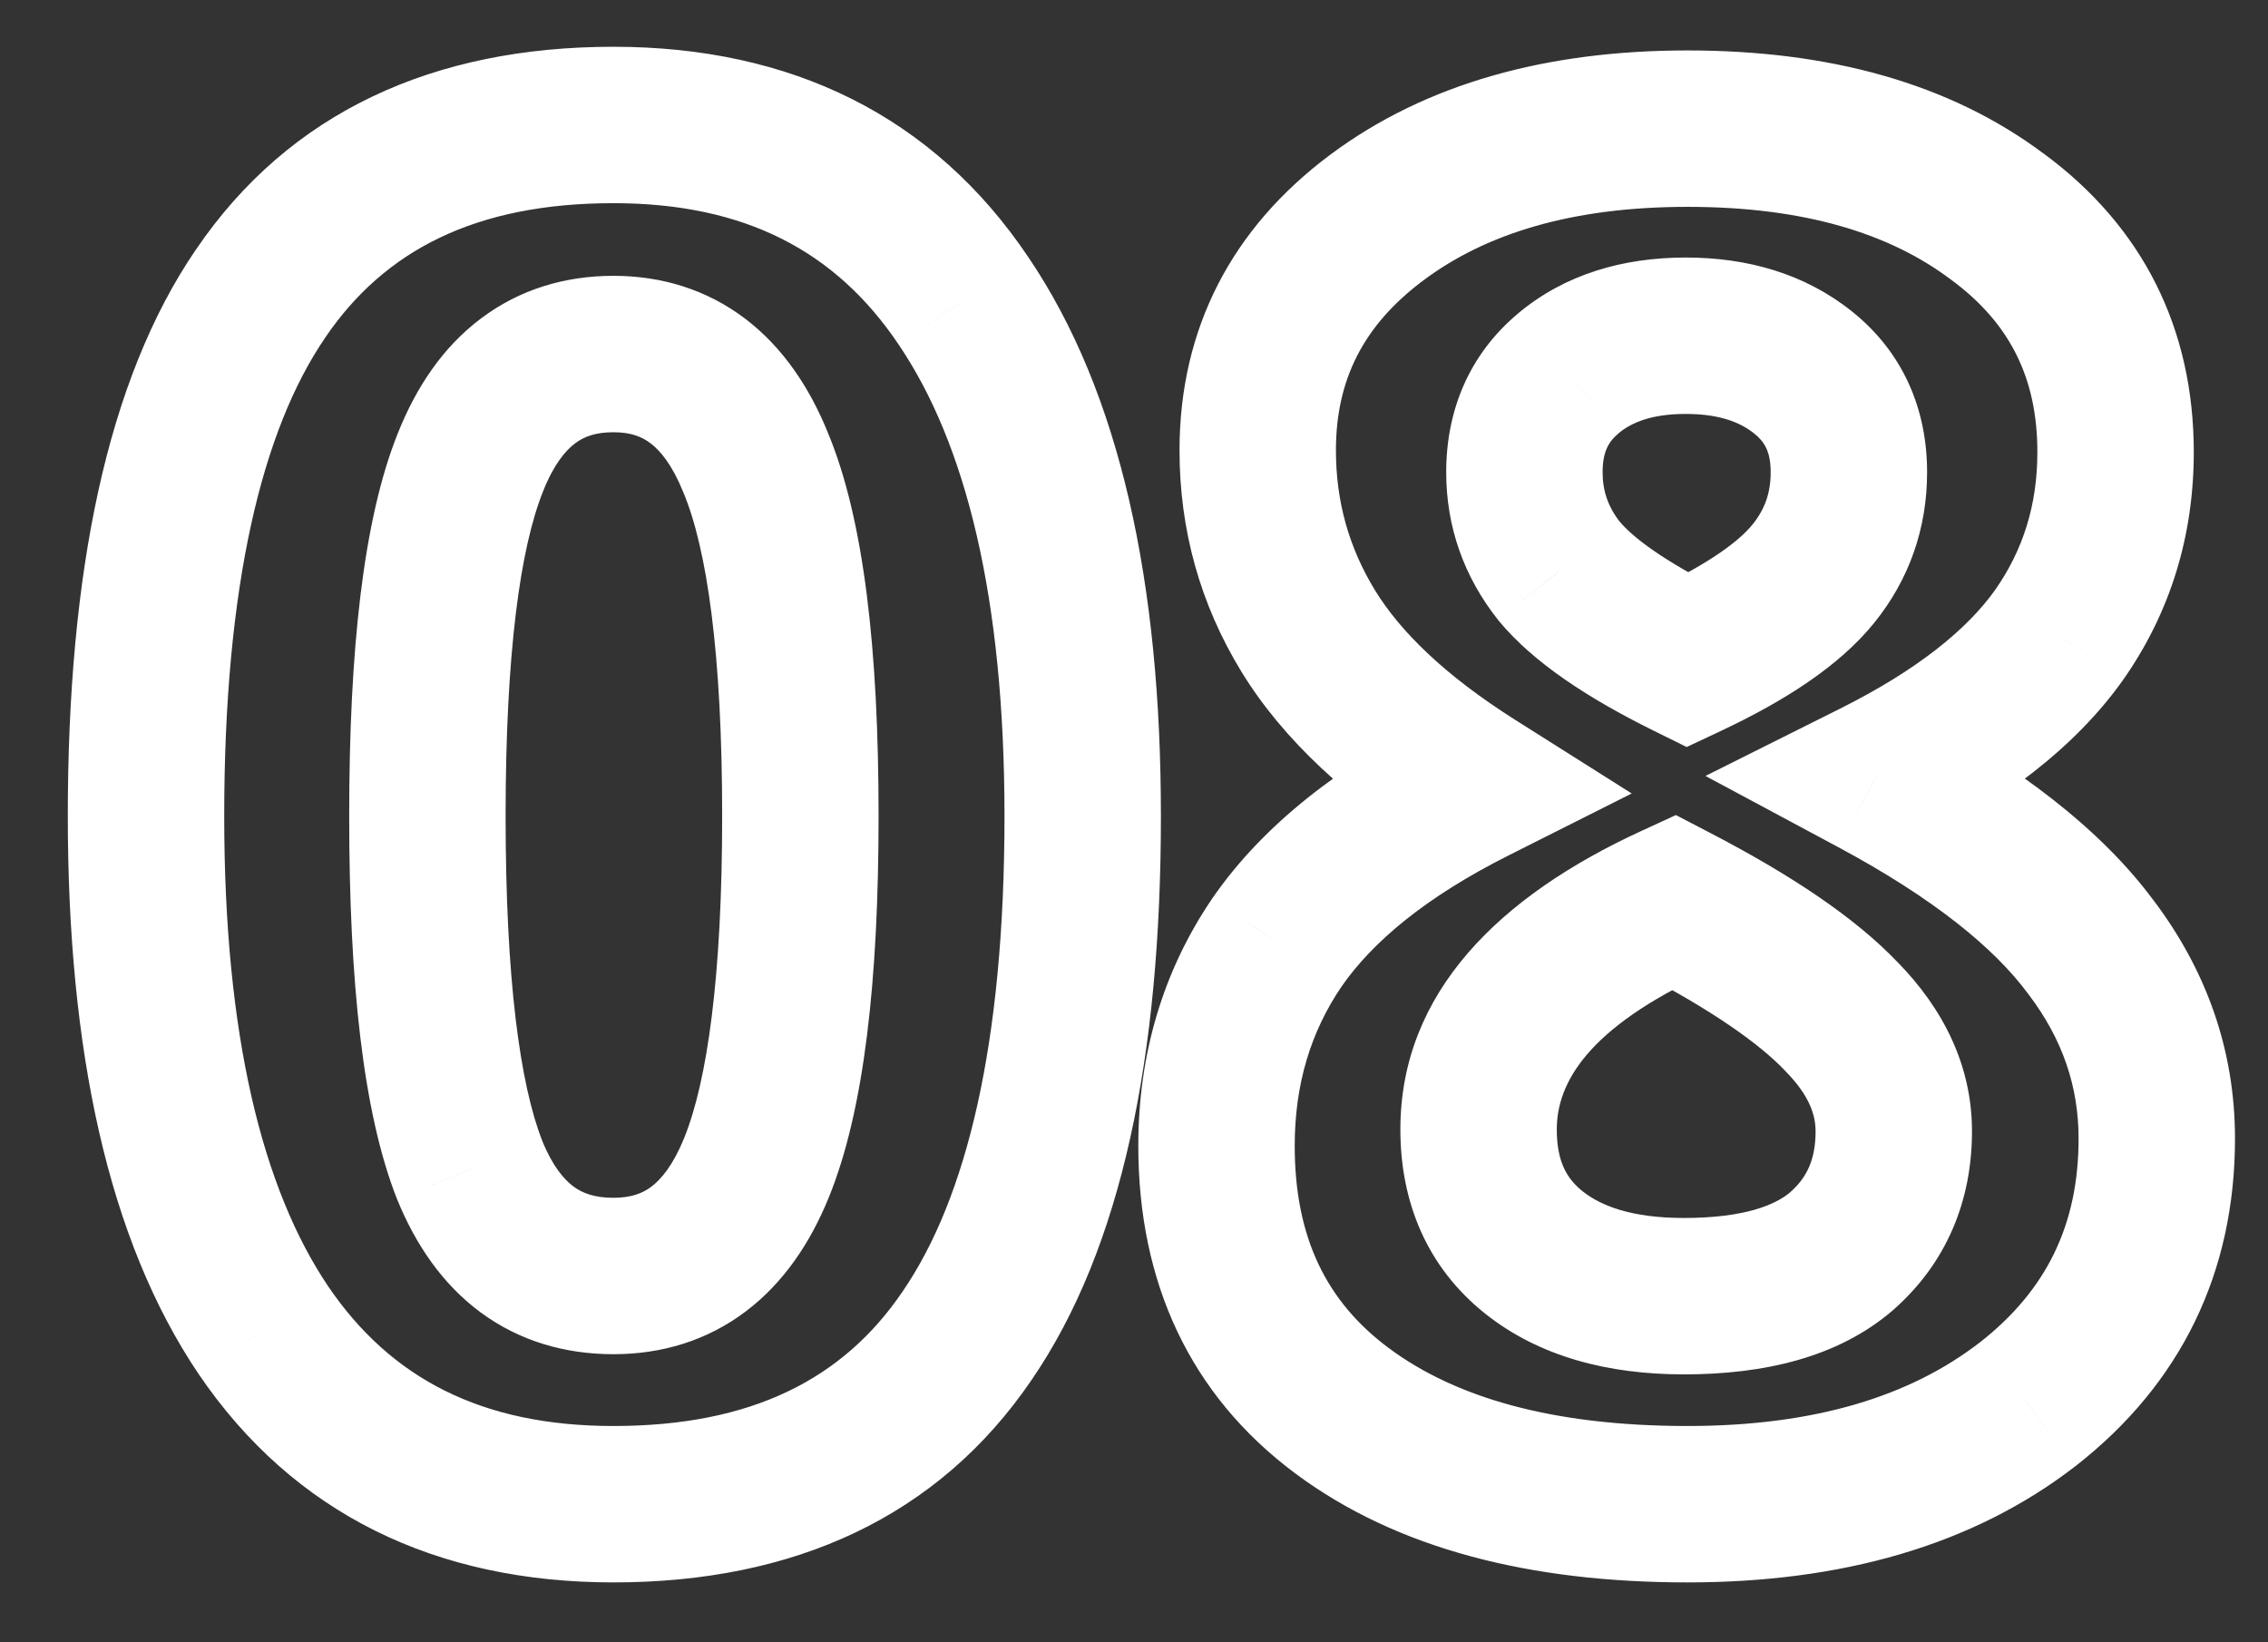 <svg width="29" height="21" viewBox="0 0 29 21" fill="none" xmlns="http://www.w3.org/2000/svg">
<rect x="0" y="0" width="29" height="21" fill="#333333" stroke="none"/>
<path d="M12.367 17.078L11.542 16.513L11.54 16.516L12.367 17.078ZM3.367 17.008L2.538 17.567L2.54 17.57L3.367 17.008ZM3.332 3.754L4.158 4.318L4.159 4.316L3.332 3.754ZM12.32 3.848L11.49 4.405L11.492 4.408L12.32 3.848ZM6.004 14.957L5.073 15.323L5.077 15.333L6.004 14.957ZM9.66 5.91L8.734 6.287L8.738 6.296L9.66 5.91ZM6.016 5.91L6.944 6.283L6.945 6.28L6.016 5.91ZM12.844 10.434C12.844 13.353 12.357 15.323 11.542 16.513L13.192 17.643C14.346 15.958 14.844 13.499 14.844 10.434H12.844ZM11.54 16.516C10.784 17.629 9.618 18.234 7.844 18.234V20.234C10.148 20.234 11.997 19.402 13.194 17.64L11.54 16.516ZM7.844 18.234C6.159 18.234 4.995 17.625 4.195 16.446L2.54 17.57C3.755 19.359 5.575 20.234 7.844 20.234V18.234ZM4.197 16.449C3.357 15.203 2.867 13.245 2.867 10.434H0.867C0.867 13.419 1.377 15.844 2.538 17.567L4.197 16.449ZM2.867 10.434C2.867 7.479 3.352 5.498 4.158 4.318L2.506 3.19C1.359 4.869 0.867 7.341 0.867 10.434H2.867ZM4.159 4.316C4.916 3.202 6.079 2.598 7.844 2.598V0.598C5.546 0.598 3.701 1.431 2.505 3.192L4.159 4.316ZM7.844 2.598C9.524 2.598 10.688 3.211 11.49 4.405L13.15 3.29C11.937 1.484 10.117 0.598 7.844 0.598V2.598ZM11.492 4.408C12.347 5.671 12.844 7.634 12.844 10.434H14.844C14.844 7.452 14.325 5.024 13.148 3.287L11.492 4.408ZM4.465 10.434C4.465 12.55 4.64 14.221 5.073 15.323L6.935 14.591C6.649 13.865 6.465 12.52 6.465 10.434H4.465ZM5.077 15.333C5.311 15.909 5.654 16.418 6.145 16.781C6.645 17.15 7.229 17.316 7.844 17.316V15.316C7.6 15.316 7.447 15.256 7.333 15.172C7.212 15.082 7.064 14.911 6.931 14.582L5.077 15.333ZM7.844 17.316C8.459 17.316 9.04 17.144 9.537 16.768C10.022 16.401 10.363 15.889 10.598 15.31L8.746 14.557C8.606 14.9 8.454 15.079 8.33 15.173C8.218 15.258 8.072 15.316 7.844 15.316V17.316ZM10.598 15.31C11.051 14.198 11.234 12.531 11.234 10.434H9.234C9.234 12.492 9.043 13.826 8.746 14.557L10.598 15.31ZM11.234 10.434C11.234 8.315 11.048 6.634 10.582 5.524L8.738 6.296C9.038 7.014 9.234 8.349 9.234 10.434H11.234ZM10.586 5.533C10.352 4.956 10.013 4.445 9.531 4.077C9.036 3.701 8.458 3.527 7.844 3.527V5.527C8.066 5.527 8.208 5.584 8.319 5.669C8.442 5.762 8.594 5.942 8.734 6.287L10.586 5.533ZM7.844 3.527C7.226 3.527 6.643 3.699 6.145 4.076C5.657 4.444 5.318 4.959 5.087 5.54L6.945 6.28C7.08 5.939 7.23 5.763 7.351 5.671C7.462 5.586 7.609 5.527 7.844 5.527V3.527ZM5.088 5.537C4.644 6.642 4.465 8.316 4.465 10.434H6.465C6.465 8.348 6.653 7.006 6.944 6.283L5.088 5.537ZM25.539 2.77L24.939 3.57L24.946 3.575L25.539 2.77ZM26.324 8.125L27.139 8.705L27.142 8.701L26.324 8.125ZM23.98 9.953L23.533 9.059L21.807 9.922L23.508 10.834L23.98 9.953ZM26.734 12.109L25.93 12.704L25.937 12.713L26.734 12.109ZM25.926 17.957L26.537 18.748L26.541 18.745L25.926 17.957ZM16.328 12.051L15.505 11.482L15.501 11.488L16.328 12.051ZM18.836 10.047L19.286 10.94L20.864 10.146L19.37 9.202L18.836 10.047ZM23.547 16L24.199 16.758L24.206 16.752L23.547 16ZM23.547 13L22.822 13.688L22.828 13.695L22.834 13.701L23.547 13ZM21.402 11.535L21.863 10.648L21.429 10.422L20.984 10.627L21.402 11.535ZM20.055 4.773L20.695 5.542L20.696 5.54L20.055 4.773ZM19.938 7.305L19.154 7.925L19.161 7.934L19.168 7.943L19.938 7.305ZM21.578 8.441L21.134 9.338L21.567 9.552L22.003 9.347L21.578 8.441ZM21.578 2.645C23.07 2.645 24.159 2.985 24.939 3.57L26.139 1.97C24.919 1.054 23.368 0.645 21.578 0.645V2.645ZM24.946 3.575C25.695 4.126 26.051 4.829 26.051 5.781H28.051C28.051 4.202 27.399 2.897 26.132 1.964L24.946 3.575ZM26.051 5.781C26.051 6.459 25.867 7.037 25.507 7.549L27.142 8.701C27.75 7.838 28.051 6.854 28.051 5.781H26.051ZM25.51 7.545C25.153 8.045 24.526 8.562 23.533 9.059L24.428 10.848C25.591 10.266 26.527 9.564 27.139 8.705L25.51 7.545ZM23.508 10.834C24.724 11.487 25.499 12.121 25.93 12.704L27.538 11.515C26.86 10.598 25.799 9.794 24.453 9.072L23.508 10.834ZM25.937 12.713C26.375 13.29 26.578 13.896 26.578 14.559H28.578C28.578 13.439 28.219 12.413 27.531 11.505L25.937 12.713ZM26.578 14.559C26.578 15.659 26.168 16.5 25.311 17.169L26.541 18.745C27.887 17.695 28.578 16.271 28.578 14.559H26.578ZM25.314 17.166C24.433 17.847 23.218 18.234 21.578 18.234V20.234C23.532 20.234 25.215 19.77 26.537 18.748L25.314 17.166ZM21.578 18.234C19.833 18.234 18.598 17.863 17.757 17.237L16.563 18.841C17.863 19.809 19.573 20.234 21.578 20.234V18.234ZM17.757 17.237C16.967 16.649 16.555 15.832 16.555 14.652H14.555C14.555 16.395 15.213 17.836 16.563 18.841L17.757 17.237ZM16.555 14.652C16.555 13.863 16.76 13.194 17.155 12.613L15.501 11.488C14.865 12.423 14.555 13.489 14.555 14.652H16.555ZM17.151 12.619C17.549 12.043 18.231 11.471 19.286 10.94L18.386 9.154C17.144 9.779 16.154 10.543 15.505 11.482L17.151 12.619ZM19.37 9.202C18.474 8.635 17.904 8.075 17.58 7.545L15.873 8.588C16.409 9.464 17.244 10.224 18.302 10.892L19.37 9.202ZM17.58 7.545C17.248 7.001 17.082 6.413 17.082 5.758H15.082C15.082 6.775 15.346 7.725 15.873 8.588L17.58 7.545ZM17.082 5.758C17.082 4.859 17.431 4.159 18.203 3.583L17.007 1.98C15.749 2.919 15.082 4.204 15.082 5.758H17.082ZM18.203 3.583C19.002 2.987 20.098 2.645 21.578 2.645V0.645C19.792 0.645 18.24 1.06 17.007 1.98L18.203 3.583ZM17.906 14.441C17.906 15.376 18.248 16.203 18.985 16.793L20.234 15.231C20.033 15.07 19.906 14.851 19.906 14.441H17.906ZM18.985 16.793C19.684 17.352 20.572 17.574 21.531 17.574V15.574C20.866 15.574 20.472 15.421 20.234 15.231L18.985 16.793ZM21.531 17.574C22.547 17.574 23.497 17.361 24.199 16.758L22.895 15.242C22.706 15.404 22.312 15.574 21.531 15.574V17.574ZM24.206 16.752C24.884 16.157 25.215 15.363 25.215 14.465H23.215C23.215 14.832 23.1 15.062 22.887 15.248L24.206 16.752ZM25.215 14.465C25.215 13.625 24.847 12.897 24.26 12.299L22.834 13.701C23.137 14.01 23.215 14.258 23.215 14.465H25.215ZM24.272 12.312C23.721 11.731 22.891 11.182 21.863 10.648L20.941 12.422C21.898 12.92 22.497 13.347 22.822 13.688L24.272 12.312ZM20.984 10.627C19.188 11.453 17.906 12.682 17.906 14.441H19.906C19.906 13.857 20.289 13.148 21.82 12.444L20.984 10.627ZM21.555 3.293C20.76 3.293 20.015 3.503 19.413 4.006L20.696 5.54C20.86 5.404 21.115 5.293 21.555 5.293V3.293ZM19.415 4.005C18.79 4.526 18.492 5.241 18.492 6.039H20.492C20.492 5.775 20.57 5.646 20.695 5.542L19.415 4.005ZM18.492 6.039C18.492 6.738 18.72 7.378 19.154 7.925L20.721 6.684C20.561 6.482 20.492 6.278 20.492 6.039H18.492ZM19.168 7.943C19.609 8.474 20.308 8.929 21.134 9.338L22.022 7.545C21.27 7.173 20.876 6.869 20.707 6.666L19.168 7.943ZM22.003 9.347C22.817 8.964 23.514 8.519 23.96 7.97L22.407 6.709C22.244 6.91 21.87 7.2 21.153 7.536L22.003 9.347ZM23.96 7.97C24.412 7.414 24.641 6.756 24.641 6.039H22.641C22.641 6.306 22.564 6.516 22.407 6.709L23.96 7.97ZM24.641 6.039C24.641 5.223 24.328 4.499 23.679 3.981L22.43 5.543C22.563 5.649 22.641 5.777 22.641 6.039H24.641ZM23.679 3.981C23.075 3.498 22.34 3.293 21.555 3.293V5.293C21.988 5.293 22.253 5.401 22.43 5.543L23.679 3.981Z" fill="white"/>
</svg>
